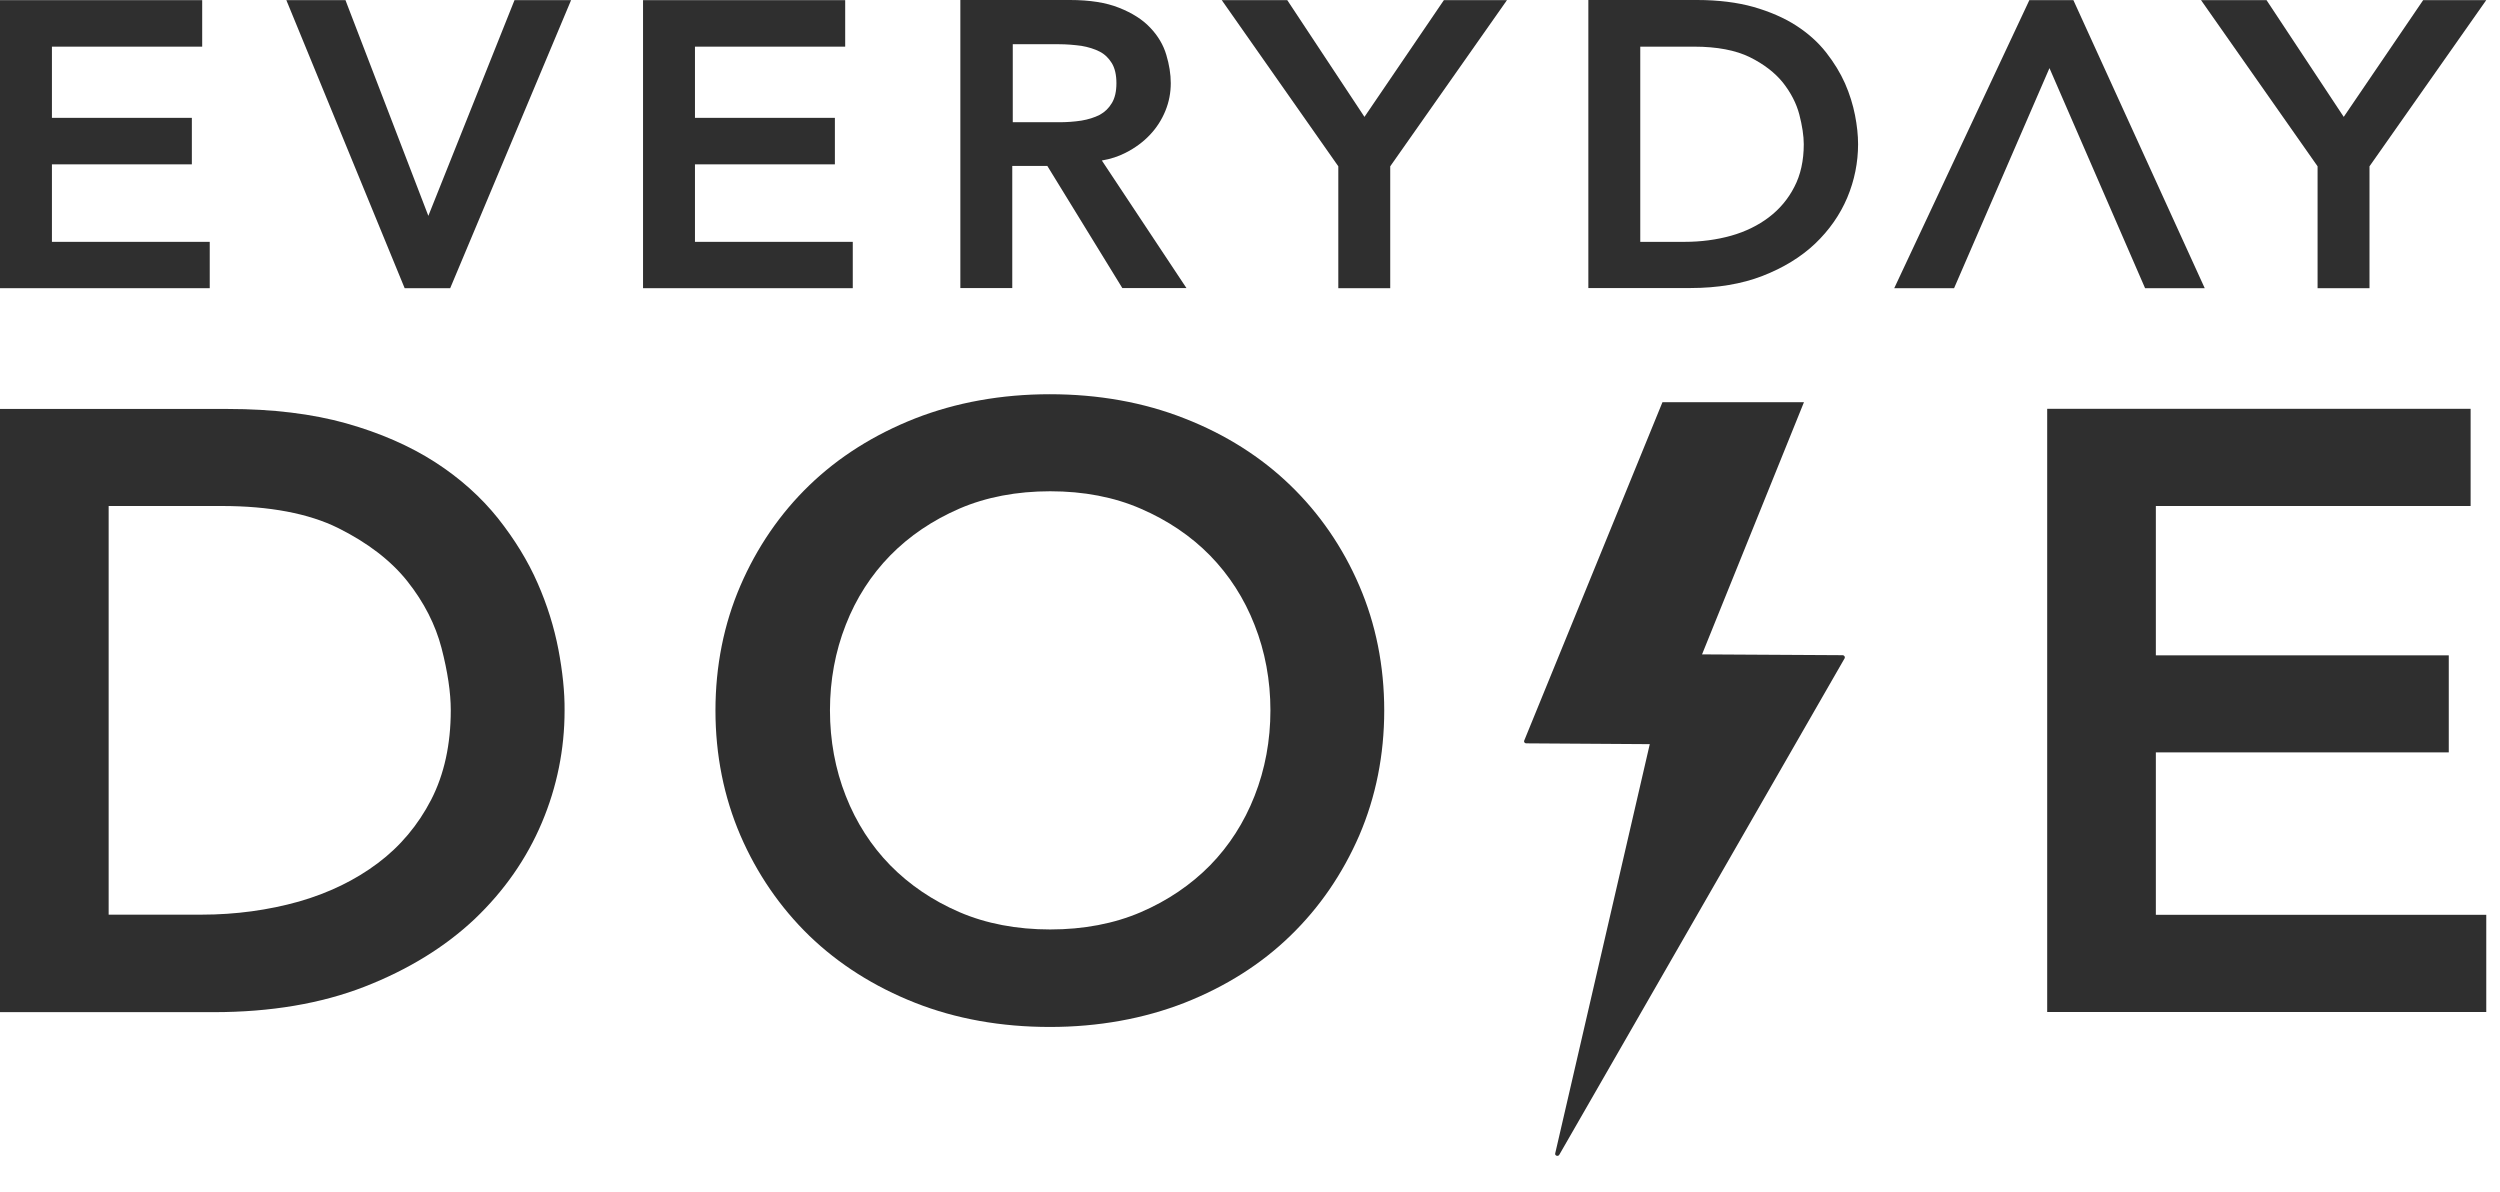 <svg xmlns="http://www.w3.org/2000/svg" fill="none" viewBox="0 0 65 31" height="31" width="65">
    <path fill="#2F2F2F" d="M14.518 16.883C14.407 16.308 14.228 15.729 13.978 15.162C13.727 14.587 13.379 14.021 12.95 13.479C12.511 12.929 11.962 12.434 11.309 12.014C10.656 11.594 9.879 11.254 8.998 11.006C8.117 10.759 7.085 10.633 5.923 10.633H0V26.316H5.561C7.031 26.316 8.35 26.094 9.481 25.653C10.612 25.212 11.573 24.62 12.342 23.894C13.11 23.163 13.696 22.32 14.089 21.388C14.483 20.456 14.679 19.474 14.679 18.479C14.684 17.988 14.626 17.454 14.518 16.883ZM2.825 13.156H5.766C7.004 13.156 8.024 13.349 8.788 13.727C9.557 14.109 10.165 14.575 10.594 15.116C11.027 15.662 11.322 16.245 11.479 16.846C11.64 17.467 11.72 18.009 11.72 18.466C11.72 19.352 11.55 20.133 11.211 20.792C10.871 21.451 10.406 22.005 9.825 22.441C9.239 22.882 8.547 23.218 7.769 23.441C6.978 23.663 6.128 23.781 5.243 23.781H2.825V13.156Z"></path>
    <path fill="#2F2F2F" d="M35.342 15.229C34.913 14.23 34.309 13.352 33.549 12.618C32.789 11.883 31.864 11.295 30.8 10.88C29.736 10.46 28.556 10.25 27.296 10.25C26.035 10.25 24.855 10.464 23.791 10.88C22.727 11.3 21.802 11.883 21.042 12.618C20.282 13.352 19.679 14.234 19.25 15.229C18.821 16.224 18.602 17.315 18.602 18.474C18.602 19.628 18.821 20.72 19.25 21.719C19.679 22.713 20.282 23.591 21.042 24.33C21.802 25.064 22.727 25.652 23.791 26.072C24.855 26.492 26.031 26.701 27.296 26.701C28.556 26.701 29.736 26.487 30.8 26.072C31.864 25.652 32.789 25.069 33.549 24.33C34.309 23.595 34.908 22.718 35.342 21.719C35.771 20.72 35.99 19.628 35.99 18.474C35.99 17.315 35.771 16.224 35.342 15.229ZM33.031 18.469C33.031 19.25 32.892 20.002 32.619 20.694C32.347 21.387 31.958 21.991 31.462 22.499C30.965 23.003 30.362 23.415 29.66 23.717C28.967 24.015 28.172 24.166 27.305 24.166C26.437 24.166 25.642 24.015 24.949 23.717C24.247 23.415 23.644 23.003 23.148 22.499C22.651 21.991 22.262 21.387 21.99 20.694C21.717 20.002 21.579 19.25 21.579 18.469C21.579 17.689 21.717 16.937 21.99 16.245C22.258 15.556 22.651 14.947 23.148 14.44C23.648 13.931 24.252 13.524 24.949 13.222C25.642 12.924 26.437 12.773 27.305 12.773C28.176 12.773 28.967 12.924 29.66 13.226C30.358 13.528 30.965 13.936 31.462 14.444C31.958 14.952 32.351 15.56 32.619 16.249C32.892 16.937 33.031 17.689 33.031 18.469Z"></path>
    <path fill="#2F2F2F" d="M47.909 17.035L44.253 17.014L46.903 10.457H43.224L39.631 19.252C39.613 19.285 39.64 19.327 39.68 19.327L42.894 19.348L40.435 29.99C40.422 30.049 40.511 30.078 40.542 30.023L47.963 17.111C47.976 17.077 47.949 17.035 47.909 17.035Z"></path>
    <path fill="#2F2F2F" d="M1.35 4.273H4.988V3.064H1.35V1.213H5.257V0.004H0V7.493H5.453V6.288H1.35V4.273Z"></path>
    <path fill="#2F2F2F" d="M11.137 5.612L9.019 0.1L8.983 0.004H7.445L10.521 7.493H11.705L14.848 0.004H13.377L11.137 5.612Z"></path>
    <path fill="#2F2F2F" d="M18.069 4.273H21.707V3.064H18.069V1.213H21.975V0.004H16.719V7.493H22.172V6.288H18.069V4.273Z"></path>
    <path fill="#2F2F2F" d="M29.26 3.975C29.51 3.849 29.725 3.69 29.899 3.505C30.073 3.321 30.207 3.111 30.301 2.88C30.395 2.649 30.44 2.41 30.44 2.162C30.44 1.927 30.4 1.679 30.324 1.427C30.248 1.167 30.105 0.928 29.904 0.718C29.707 0.508 29.434 0.336 29.095 0.202C28.759 0.067 28.33 0 27.821 0H24.969V7.489H26.319V4.315H27.231L29.18 7.489H30.847L28.648 4.173C28.875 4.135 29.077 4.068 29.26 3.975ZM28.594 2.985C28.455 3.056 28.294 3.106 28.116 3.136C27.928 3.165 27.731 3.178 27.539 3.178H26.332V1.15H27.539C27.731 1.15 27.928 1.167 28.116 1.192C28.294 1.222 28.455 1.272 28.594 1.343C28.724 1.41 28.826 1.511 28.907 1.641C28.987 1.772 29.027 1.948 29.027 2.162C29.027 2.38 28.987 2.552 28.907 2.682C28.826 2.817 28.724 2.913 28.594 2.985Z"></path>
    <path fill="#2F2F2F" d="M35.476 3.039L33.469 0.004H31.766L34.796 4.324V7.493H36.146V4.324L39.181 0.004H37.541L35.476 3.039Z"></path>
    <path fill="#2F2F2F" d="M47.971 2.17C47.85 1.897 47.684 1.625 47.479 1.364C47.273 1.1 47.01 0.865 46.697 0.663C46.384 0.462 46.013 0.302 45.593 0.181C45.172 0.063 44.676 0 44.126 0H41.297V7.489H43.952C44.654 7.489 45.284 7.384 45.825 7.174C46.366 6.964 46.826 6.683 47.193 6.335C47.559 5.986 47.841 5.583 48.029 5.138C48.216 4.693 48.31 4.223 48.31 3.749C48.31 3.518 48.283 3.262 48.23 2.993C48.176 2.72 48.091 2.443 47.971 2.17ZM42.647 1.213H44.05C44.64 1.213 45.128 1.306 45.494 1.486C45.861 1.667 46.151 1.893 46.357 2.149C46.562 2.41 46.706 2.687 46.782 2.976C46.858 3.27 46.898 3.535 46.898 3.749C46.898 4.173 46.817 4.546 46.652 4.861C46.491 5.176 46.267 5.44 45.99 5.65C45.713 5.86 45.382 6.024 45.007 6.129C44.632 6.234 44.225 6.288 43.8 6.288H42.647V1.213Z"></path>
    <path fill="#2F2F2F" d="M52.763 0.004L49.25 7.493H50.806L53.286 1.771L55.772 7.493H57.323L53.908 0.004H52.763Z"></path>
    <path fill="#2F2F2F" d="M60.937 3.039L58.93 0.004H57.227L60.257 4.324V7.493H61.607V4.324L64.642 0.004H63.002L60.937 3.039Z"></path>
    <path fill="#2F2F2F" d="M56.052 23.785V19.562H63.668V17.039H56.052V13.156H64.236V10.629H53.227V26.312H64.643V23.785H56.052Z"></path>
</svg>
